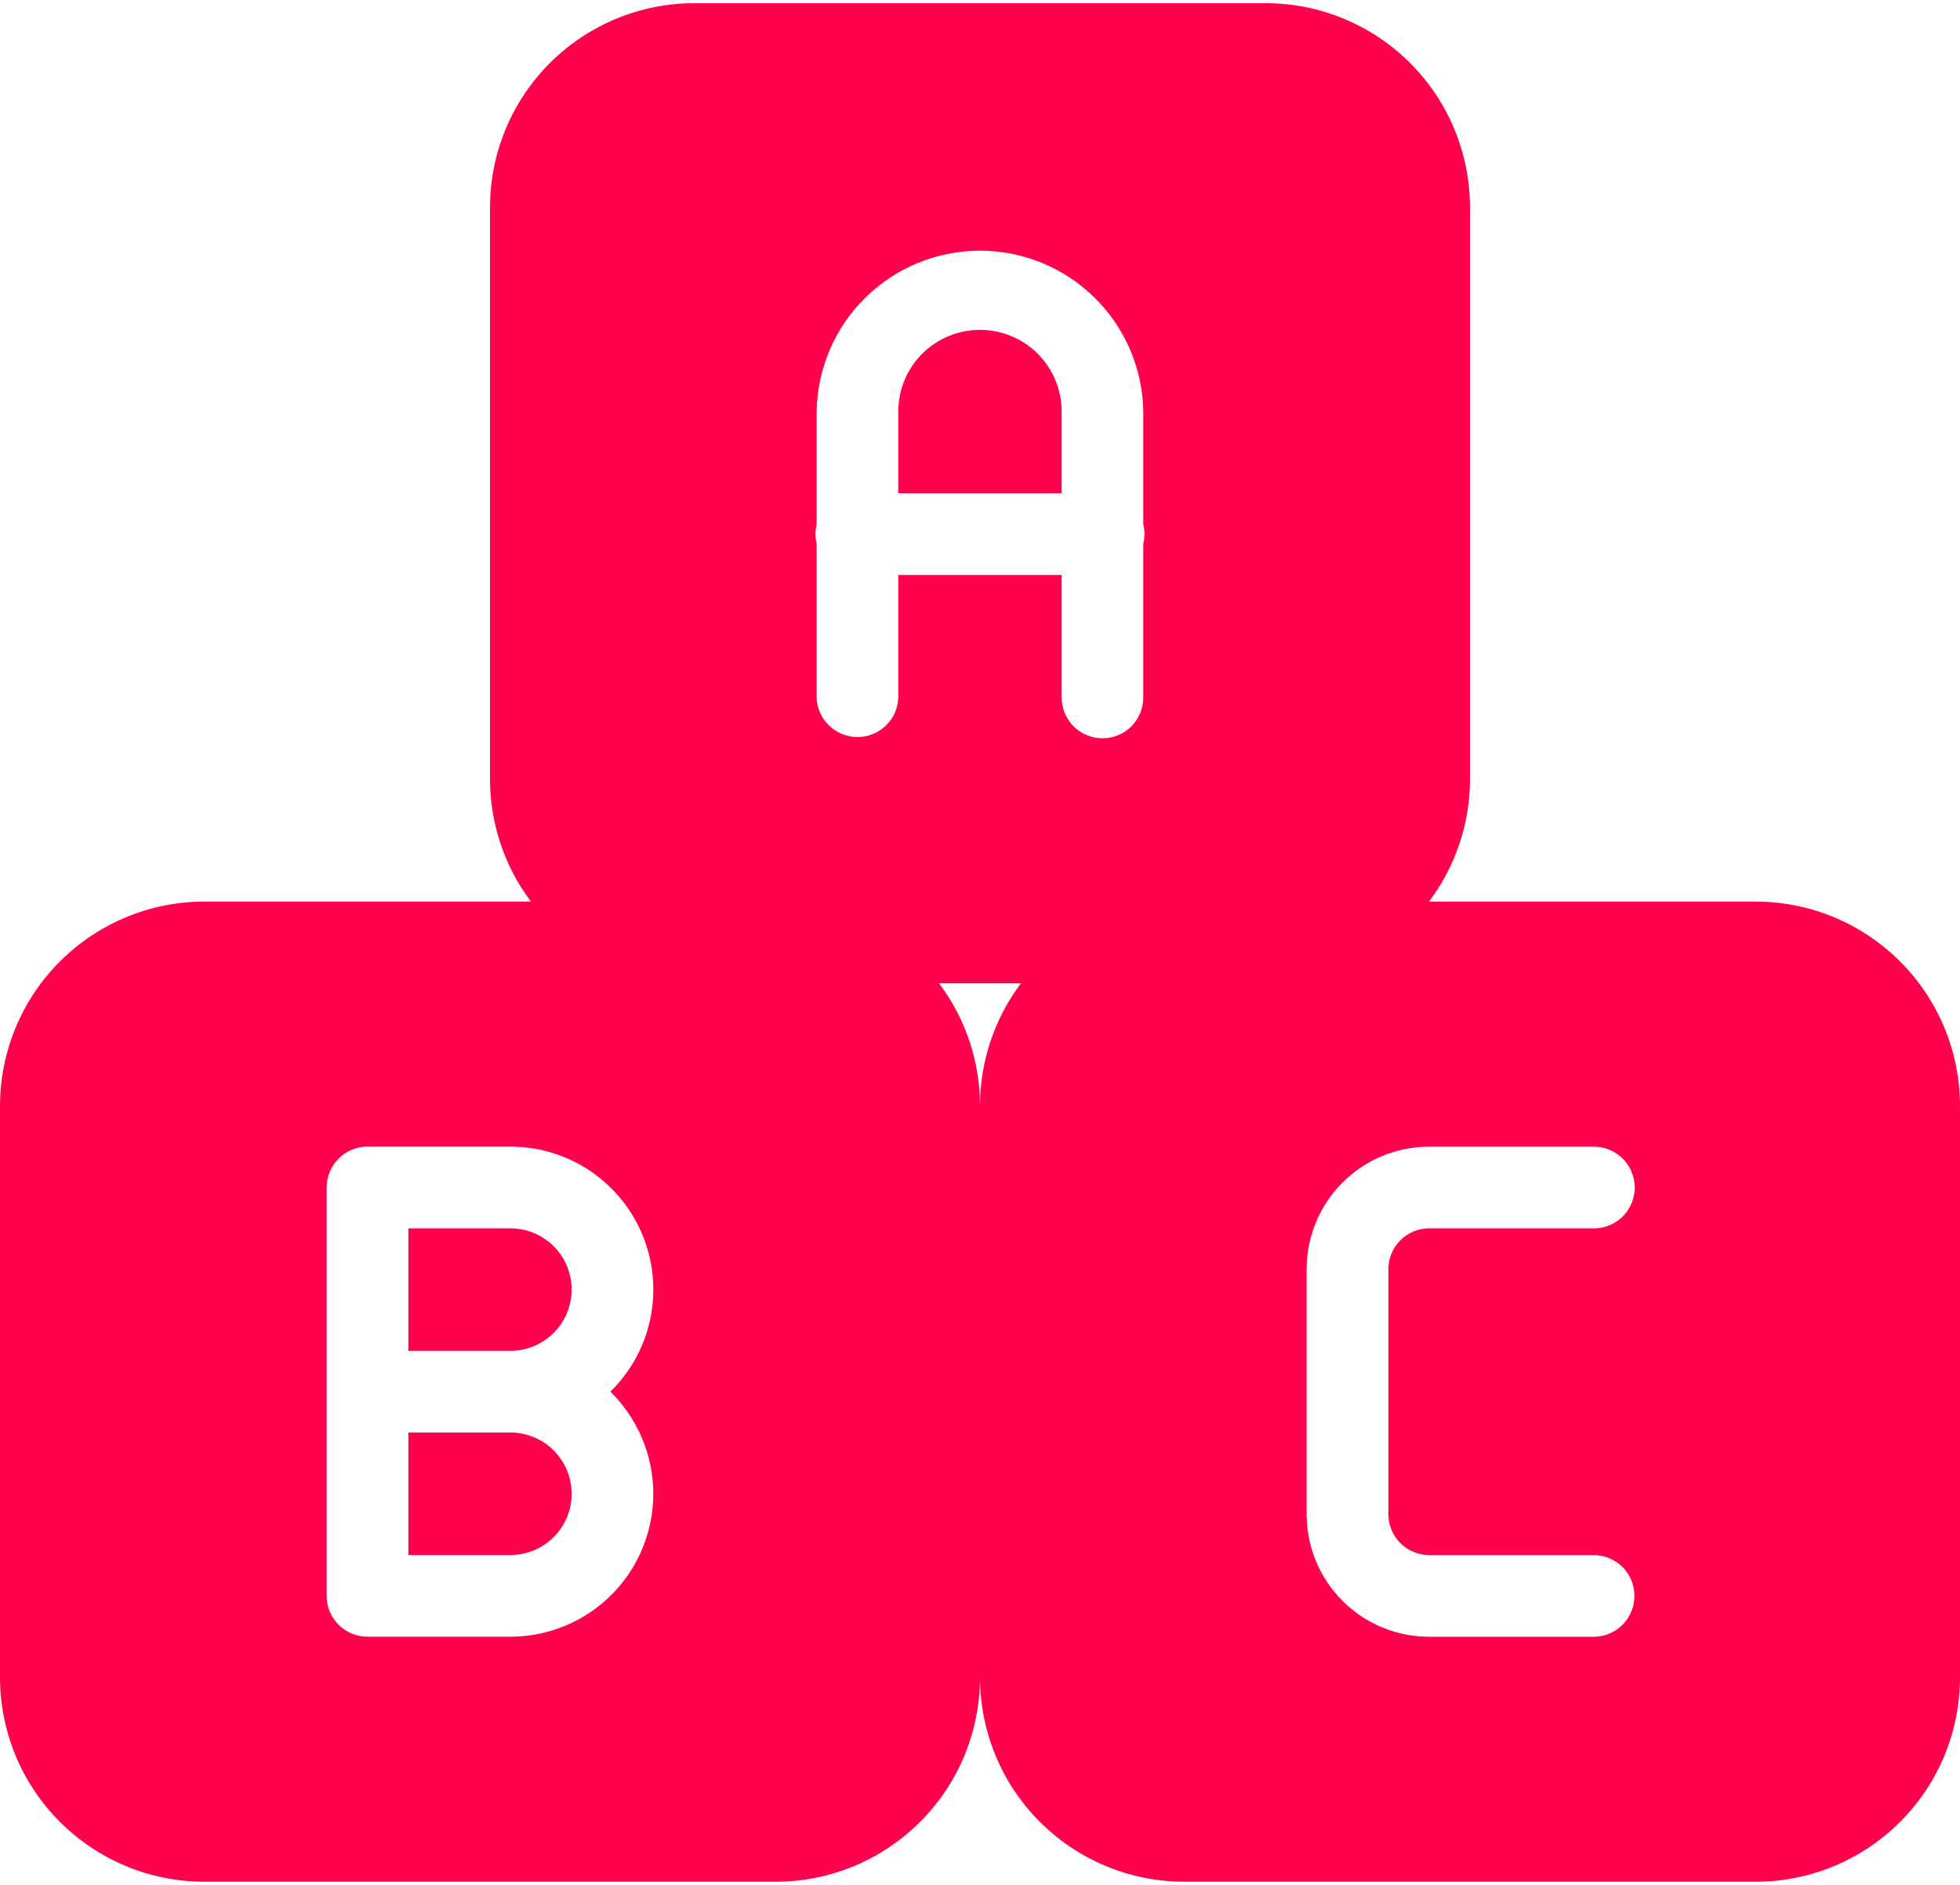 <?xml version="1.0" encoding="UTF-8"?> <svg xmlns="http://www.w3.org/2000/svg" width="26" height="25" viewBox="0 0 26 25" fill="none"> <g clip-path="url(#clip0_321_20)"> <path d="M6.771 16.292H5.417V17.917H6.771C6.986 17.917 7.193 17.831 7.345 17.679C7.498 17.527 7.583 17.32 7.583 17.105C7.583 16.889 7.498 16.683 7.345 16.53C7.193 16.378 6.986 16.292 6.771 16.292Z" fill="#FF024B"></path> <path d="M13 4.375C12.712 4.375 12.437 4.489 12.233 4.692C12.03 4.895 11.916 5.171 11.916 5.458V6.542H14.083V5.458C14.083 5.171 13.969 4.896 13.766 4.692C13.562 4.489 13.287 4.375 13 4.375Z" fill="#FF024B"></path> <path d="M6.771 19H5.417V20.625H6.771C6.986 20.625 7.193 20.54 7.345 20.387C7.498 20.235 7.583 20.028 7.583 19.813C7.583 19.597 7.498 19.391 7.345 19.238C7.193 19.086 6.986 19 6.771 19Z" fill="#FF024B"></path> <path d="M23.292 11.958H18.957C19.309 11.49 19.5 10.92 19.5 10.333V2.75C19.499 2.032 19.214 1.344 18.706 0.836C18.198 0.329 17.51 0.043 16.792 0.042L9.208 0.042C8.49 0.043 7.802 0.329 7.294 0.836C6.786 1.344 6.501 2.032 6.5 2.75V10.333C6.5 10.92 6.691 11.49 7.043 11.958H2.708C1.99 11.959 1.302 12.245 0.794 12.753C0.286 13.261 0.001 13.949 0 14.667L0 22.25C0.001 22.968 0.286 23.657 0.794 24.164C1.302 24.672 1.99 24.958 2.708 24.958H10.292C11.01 24.958 11.698 24.672 12.206 24.164C12.714 23.657 12.999 22.968 13 22.25C13.001 22.968 13.286 23.657 13.794 24.164C14.302 24.672 14.99 24.958 15.708 24.958H23.292C24.01 24.958 24.698 24.672 25.206 24.164C25.714 23.657 25.999 22.968 26 22.25V14.667C25.999 13.949 25.714 13.261 25.206 12.753C24.698 12.245 24.01 11.959 23.292 11.958ZM8.125 21.139C7.948 21.319 7.738 21.462 7.505 21.56C7.272 21.658 7.022 21.709 6.77 21.708H4.875C4.731 21.708 4.594 21.651 4.492 21.55C4.39 21.448 4.333 21.311 4.333 21.167V15.75C4.333 15.607 4.39 15.469 4.492 15.367C4.593 15.265 4.731 15.208 4.875 15.208H6.771C7.147 15.208 7.516 15.32 7.828 15.53C8.141 15.741 8.384 16.039 8.526 16.388C8.668 16.736 8.704 17.12 8.627 17.489C8.551 17.857 8.366 18.195 8.097 18.458C8.274 18.633 8.416 18.84 8.514 19.069C8.612 19.298 8.663 19.544 8.666 19.793C8.669 20.042 8.622 20.288 8.529 20.52C8.437 20.75 8.299 20.961 8.125 21.139ZM13 14.667C13 14.081 12.809 13.51 12.457 13.042H13.543C13.191 13.51 13 14.081 13 14.667ZM15.166 7.21V9.251C15.166 9.394 15.109 9.532 15.008 9.634C14.906 9.735 14.768 9.792 14.625 9.792C14.481 9.792 14.343 9.735 14.242 9.634C14.14 9.532 14.083 9.394 14.083 9.251V7.626H11.916V9.251C11.912 9.392 11.853 9.525 11.752 9.623C11.651 9.721 11.516 9.776 11.375 9.776C11.234 9.776 11.099 9.721 10.998 9.623C10.896 9.525 10.838 9.392 10.833 9.251V7.21C10.813 7.128 10.813 7.042 10.833 6.96V5.458C10.842 4.89 11.074 4.347 11.479 3.948C11.885 3.549 12.431 3.325 13 3.325C13.569 3.325 14.115 3.549 14.52 3.948C14.925 4.347 15.158 4.89 15.166 5.458V6.956C15.187 7.039 15.187 7.126 15.166 7.21V7.21ZM18.959 20.626H21.125C21.268 20.622 21.407 20.675 21.512 20.773C21.616 20.872 21.677 21.008 21.681 21.151C21.686 21.294 21.633 21.433 21.535 21.538C21.437 21.643 21.301 21.704 21.158 21.709H18.958C18.527 21.709 18.114 21.538 17.809 21.233C17.504 20.928 17.333 20.515 17.333 20.084V16.834C17.333 16.403 17.504 15.99 17.809 15.685C18.114 15.38 18.527 15.209 18.958 15.209H21.125C21.269 15.204 21.408 15.257 21.513 15.355C21.618 15.453 21.68 15.589 21.685 15.732C21.69 15.876 21.637 16.016 21.539 16.121C21.441 16.226 21.305 16.287 21.162 16.292H18.958C18.815 16.292 18.677 16.35 18.576 16.451C18.474 16.553 18.417 16.69 18.417 16.834V20.084C18.417 20.227 18.474 20.365 18.576 20.467C18.677 20.568 18.815 20.625 18.959 20.625V20.626Z" fill="#FF024B"></path> </g> <defs> <clipPath id="clip0_321_20"> <rect width="26" height="25" fill="white"></rect> </clipPath> </defs> </svg> 